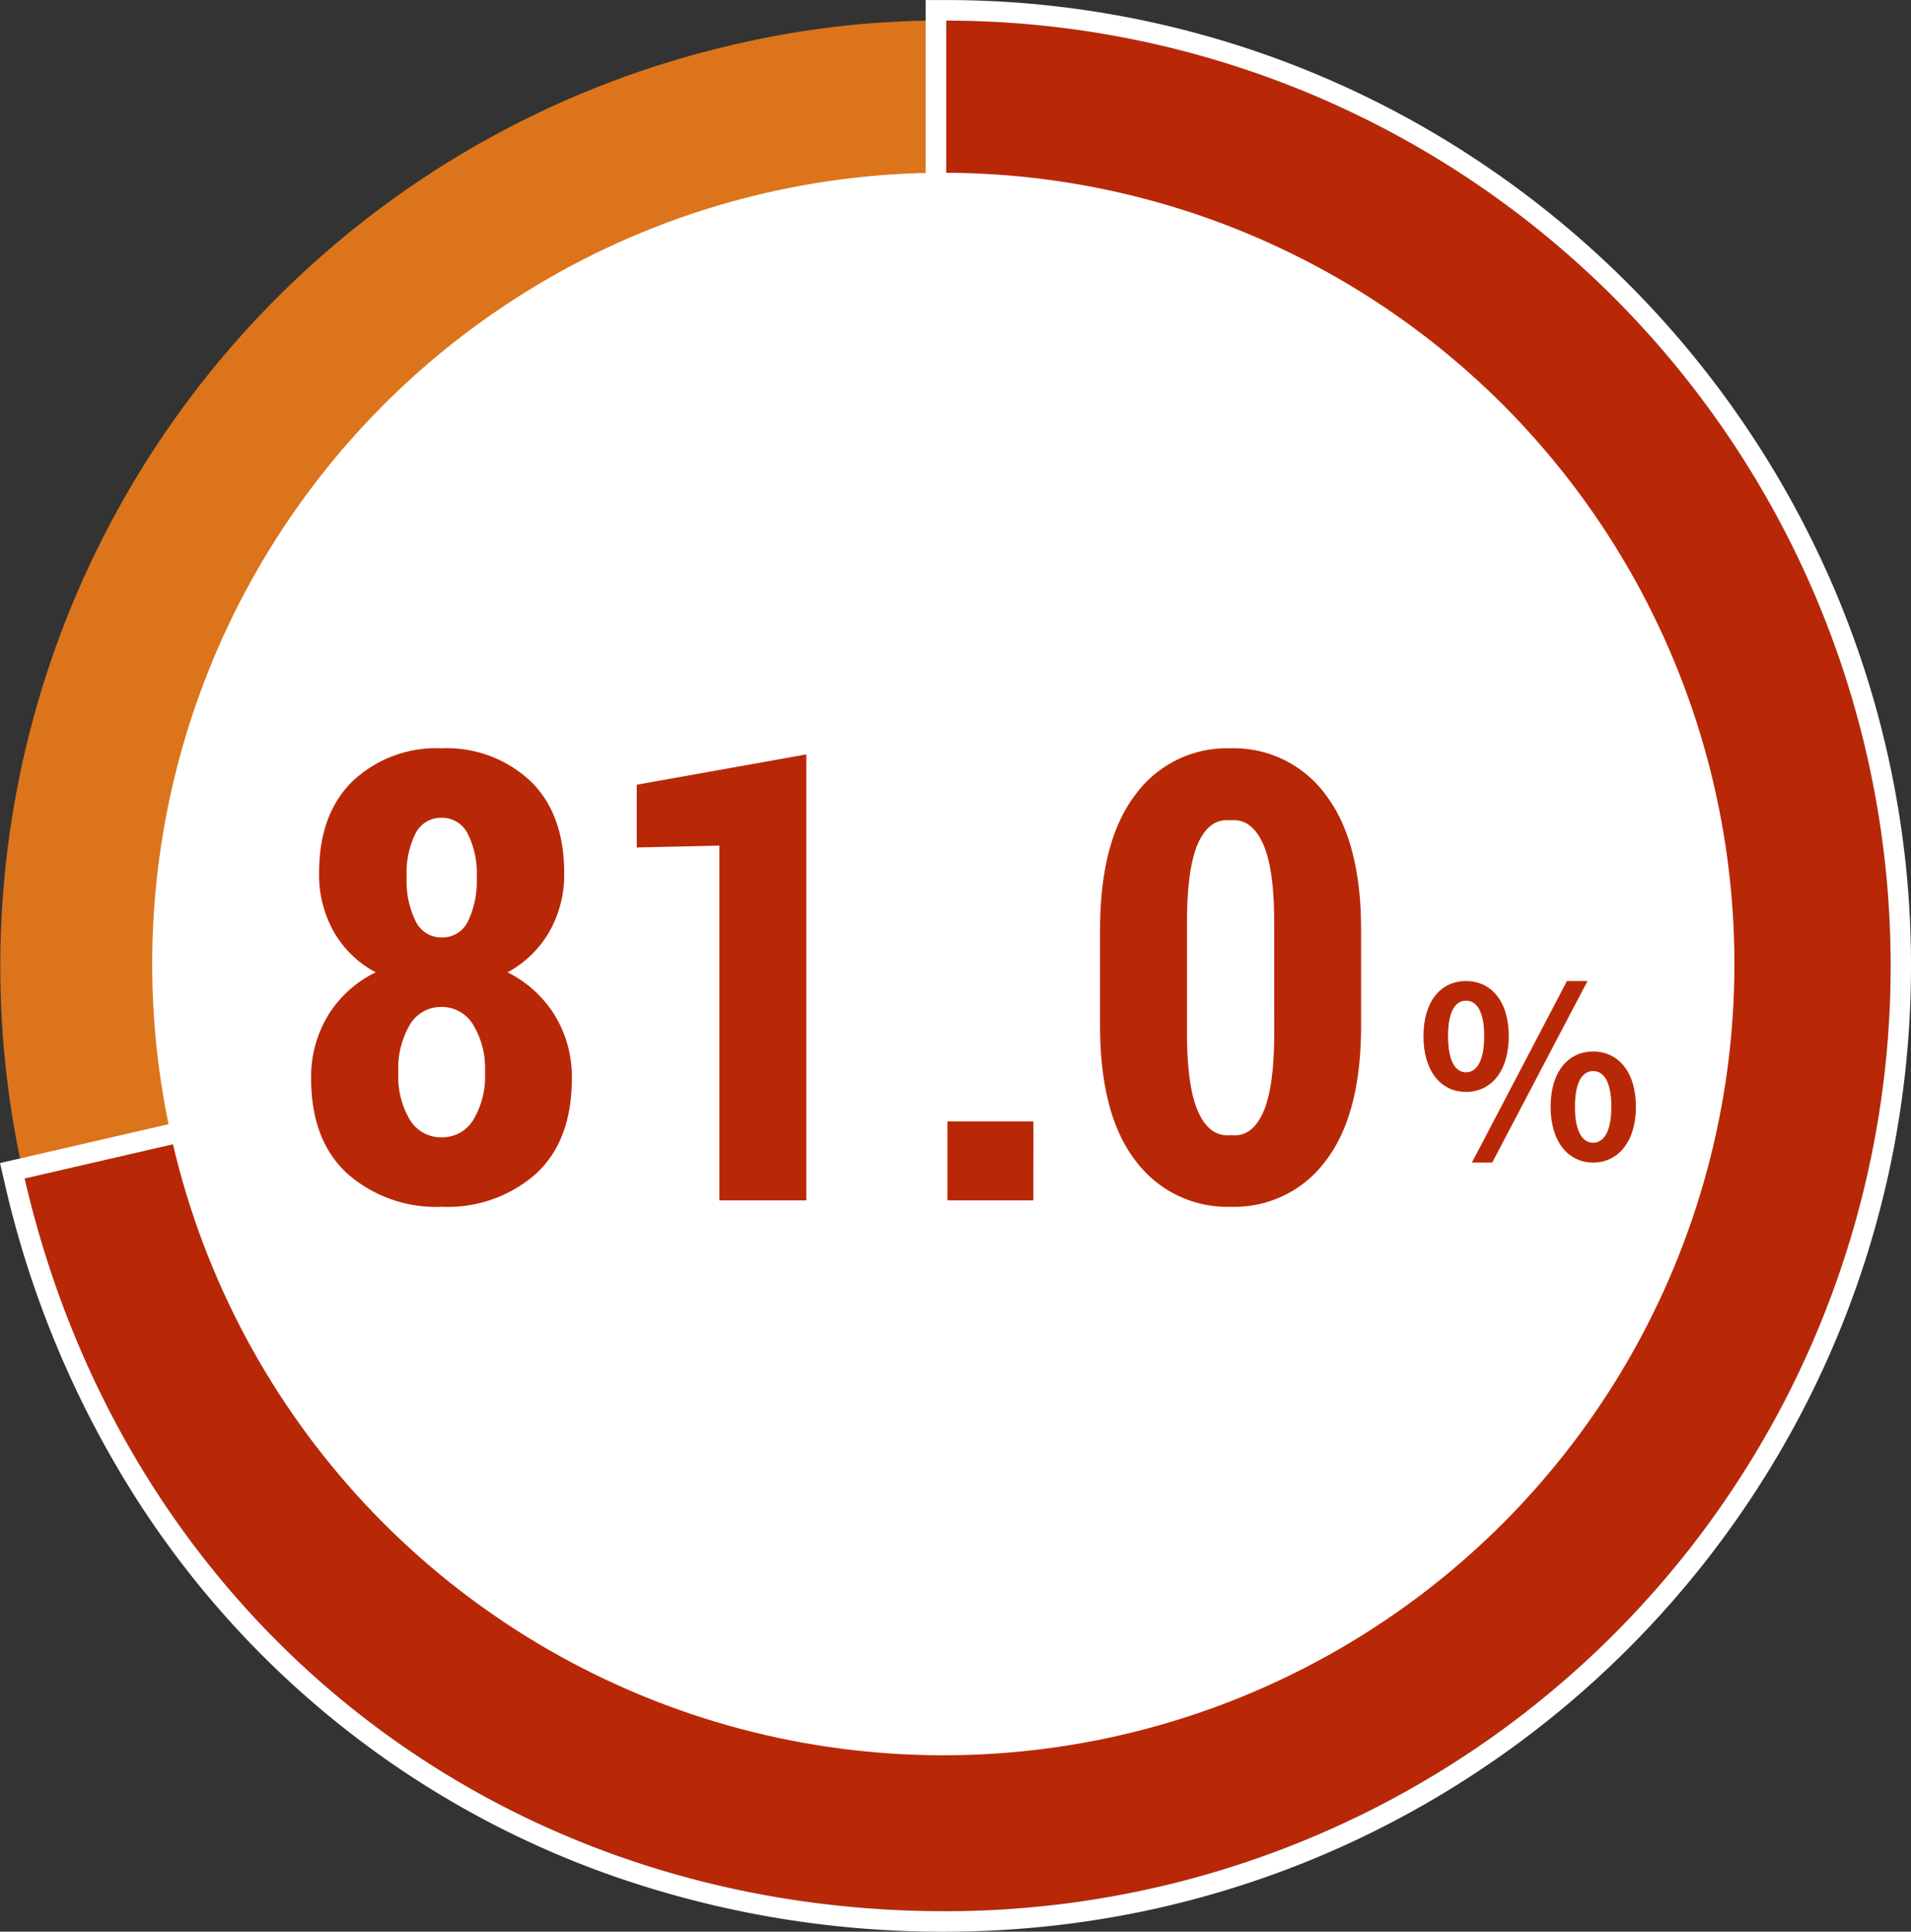 <svg xmlns="http://www.w3.org/2000/svg" width="186" height="187.978" viewBox="0 0 186 187.978">
  <rect x="0" y="0" width="186" height="187.978" fill="#333333" stroke="none"/>
  <g id="グループ_6646" data-name="グループ 6646" transform="translate(-5083.188 -7883.188)">
    <g id="グループ_6645" data-name="グループ 6645" transform="translate(5083.191 7885.188)">
      <g id="グループ_5611" data-name="グループ 5611" transform="translate(0 0)" opacity="0.969">
        <g id="グループ_5610" data-name="グループ 5610" transform="translate(0 0)">
          <path id="パス_5419" data-name="パス 5419" d="M671.356,305.625l-89.712,20.694a92.015,92.015,0,0,1,68.979-110.325,88.4,88.4,0,0,1,20.733-2.358Z" transform="translate(-579.268 -213.636)" fill="#e1761b"/>
        </g>
      </g>
      <g id="グループ_5614" data-name="グループ 5614" transform="translate(2.396 0)">
        <g id="グループ_5613" data-name="グループ 5613" transform="translate(0 0)">
          <g id="グループ_5612" data-name="グループ 5612">
            <path id="パス_5420" data-name="パス 5420" d="M670.528,305.625V213.636a91.989,91.989,0,0,1-.122,183.978c-43.895,0-79.7-28.526-89.57-71.3Z" transform="translate(-580.835 -213.636)" fill="#b92806"/>
            <path id="パス_5420_-_アウトライン" data-name="パス 5420 - アウトライン" d="M670.528,213.636v91.989l-89.693,20.694c9.874,42.769,45.676,71.3,89.57,71.3a91.989,91.989,0,0,0,.122-183.978m-2-2h2A93.374,93.374,0,0,1,722.9,227.689a94.593,94.593,0,0,1,34.111,41.348,93.368,93.368,0,0,1,7.425,36.588,94.591,94.591,0,0,1-1.911,18.941,93.458,93.458,0,0,1-14.155,33.612A94.326,94.326,0,0,1,707,392.227a93.594,93.594,0,0,1-17.65,5.477,94.7,94.7,0,0,1-18.942,1.909,97.145,97.145,0,0,1-31.778-5.235,90.594,90.594,0,0,1-47.5-37.817,97.345,97.345,0,0,1-12.241-29.793l-.45-1.949,90.091-20.786Z" transform="translate(-580.835 -213.636)" fill="#fff"/>
          </g>
        </g>
      </g>
    </g>
    <circle id="楕円形_535" data-name="楕円形 535" cx="77" cy="77" r="77" transform="translate(5098 7900)" fill="#fff"/>
    <path id="パス_6275" data-name="パス 6275" d="M27.1-31.87a11.167,11.167,0,0,1-1.474,5.778,10.372,10.372,0,0,1-4.036,3.9,11.365,11.365,0,0,1,4.587,4.17,11.427,11.427,0,0,1,1.668,6.166q0,6.046-3.485,9.263A12.99,12.99,0,0,1,15.19.625a13.063,13.063,0,0,1-9.2-3.232Q2.472-5.838,2.472-11.854a11.5,11.5,0,0,1,1.668-6.18A11.085,11.085,0,0,1,8.757-22.19a10.214,10.214,0,0,1-4.051-3.9A11.256,11.256,0,0,1,3.247-31.87q0-5.749,3.276-8.936a11.86,11.86,0,0,1,8.638-3.187,11.912,11.912,0,0,1,8.653,3.187Q27.1-37.619,27.1-31.87ZM19.39-12.48a8.139,8.139,0,0,0-1.162-4.632,3.552,3.552,0,0,0-3.068-1.713,3.505,3.505,0,0,0-3.068,1.713,8.3,8.3,0,0,0-1.132,4.632,8.277,8.277,0,0,0,1.132,4.661,3.545,3.545,0,0,0,3.1,1.683,3.53,3.53,0,0,0,3.053-1.683A8.193,8.193,0,0,0,19.39-12.48Zm-.8-18.988a8.564,8.564,0,0,0-.879-4.211,2.777,2.777,0,0,0-2.547-1.553,2.753,2.753,0,0,0-2.532,1.523,8.656,8.656,0,0,0-.864,4.24,8.874,8.874,0,0,0,.879,4.315,2.774,2.774,0,0,0,2.547,1.568,2.746,2.746,0,0,0,2.532-1.553A8.987,8.987,0,0,0,18.586-31.468ZM50.665,0H42.206V-34.521l-8.042.179v-6.106l16.5-2.949Zm22.1,0H64.4V-7.685h8.37Zm31.9-17.007q0,8.667-3.44,13.15A11.027,11.027,0,0,1,92.006.625a11.126,11.126,0,0,1-9.293-4.483q-3.455-4.483-3.455-13.15V-26.33q0-8.638,3.44-13.15a11.031,11.031,0,0,1,9.248-4.512,11.07,11.07,0,0,1,9.263,4.512q3.455,4.512,3.455,13.15ZM96.206-27.075q0-5.242-1.1-7.655t-3.068-2.264h-.179q-2-.149-3.068,2.264t-1.072,7.655v10.752q0,5.3,1.1,7.729t3.1,2.249H92.1q1.966.179,3.038-2.234t1.072-7.744Z" transform="translate(5111 8000)" fill="#b92806"/>
    <path id="パス_6276" data-name="パス 6276" d="M4.876-6.555c2.438,0,4.163-2,4.163-5.428,0-3.4-1.725-5.359-4.163-5.359S.736-15.387.736-11.983C.736-8.556,2.438-6.555,4.876-6.555Zm0-1.909c-.989,0-1.748-1.012-1.748-3.519s.759-3.45,1.748-3.45,1.771.943,1.771,3.45S5.865-8.464,4.876-8.464ZM5.451.322H7.429L16.7-17.342h-2Zm11.8,0c2.415,0,4.163-2.024,4.163-5.428,0-3.427-1.748-5.382-4.163-5.382s-4.14,1.955-4.14,5.382C13.11-1.7,14.835.322,17.25.322Zm0-1.932c-.989,0-1.771-.989-1.771-3.5s.782-3.473,1.771-3.473,1.771.966,1.771,3.473S18.239-1.61,17.25-1.61Z" transform="translate(5221 7996)" fill="#b92806"/>
  </g>
</svg>
